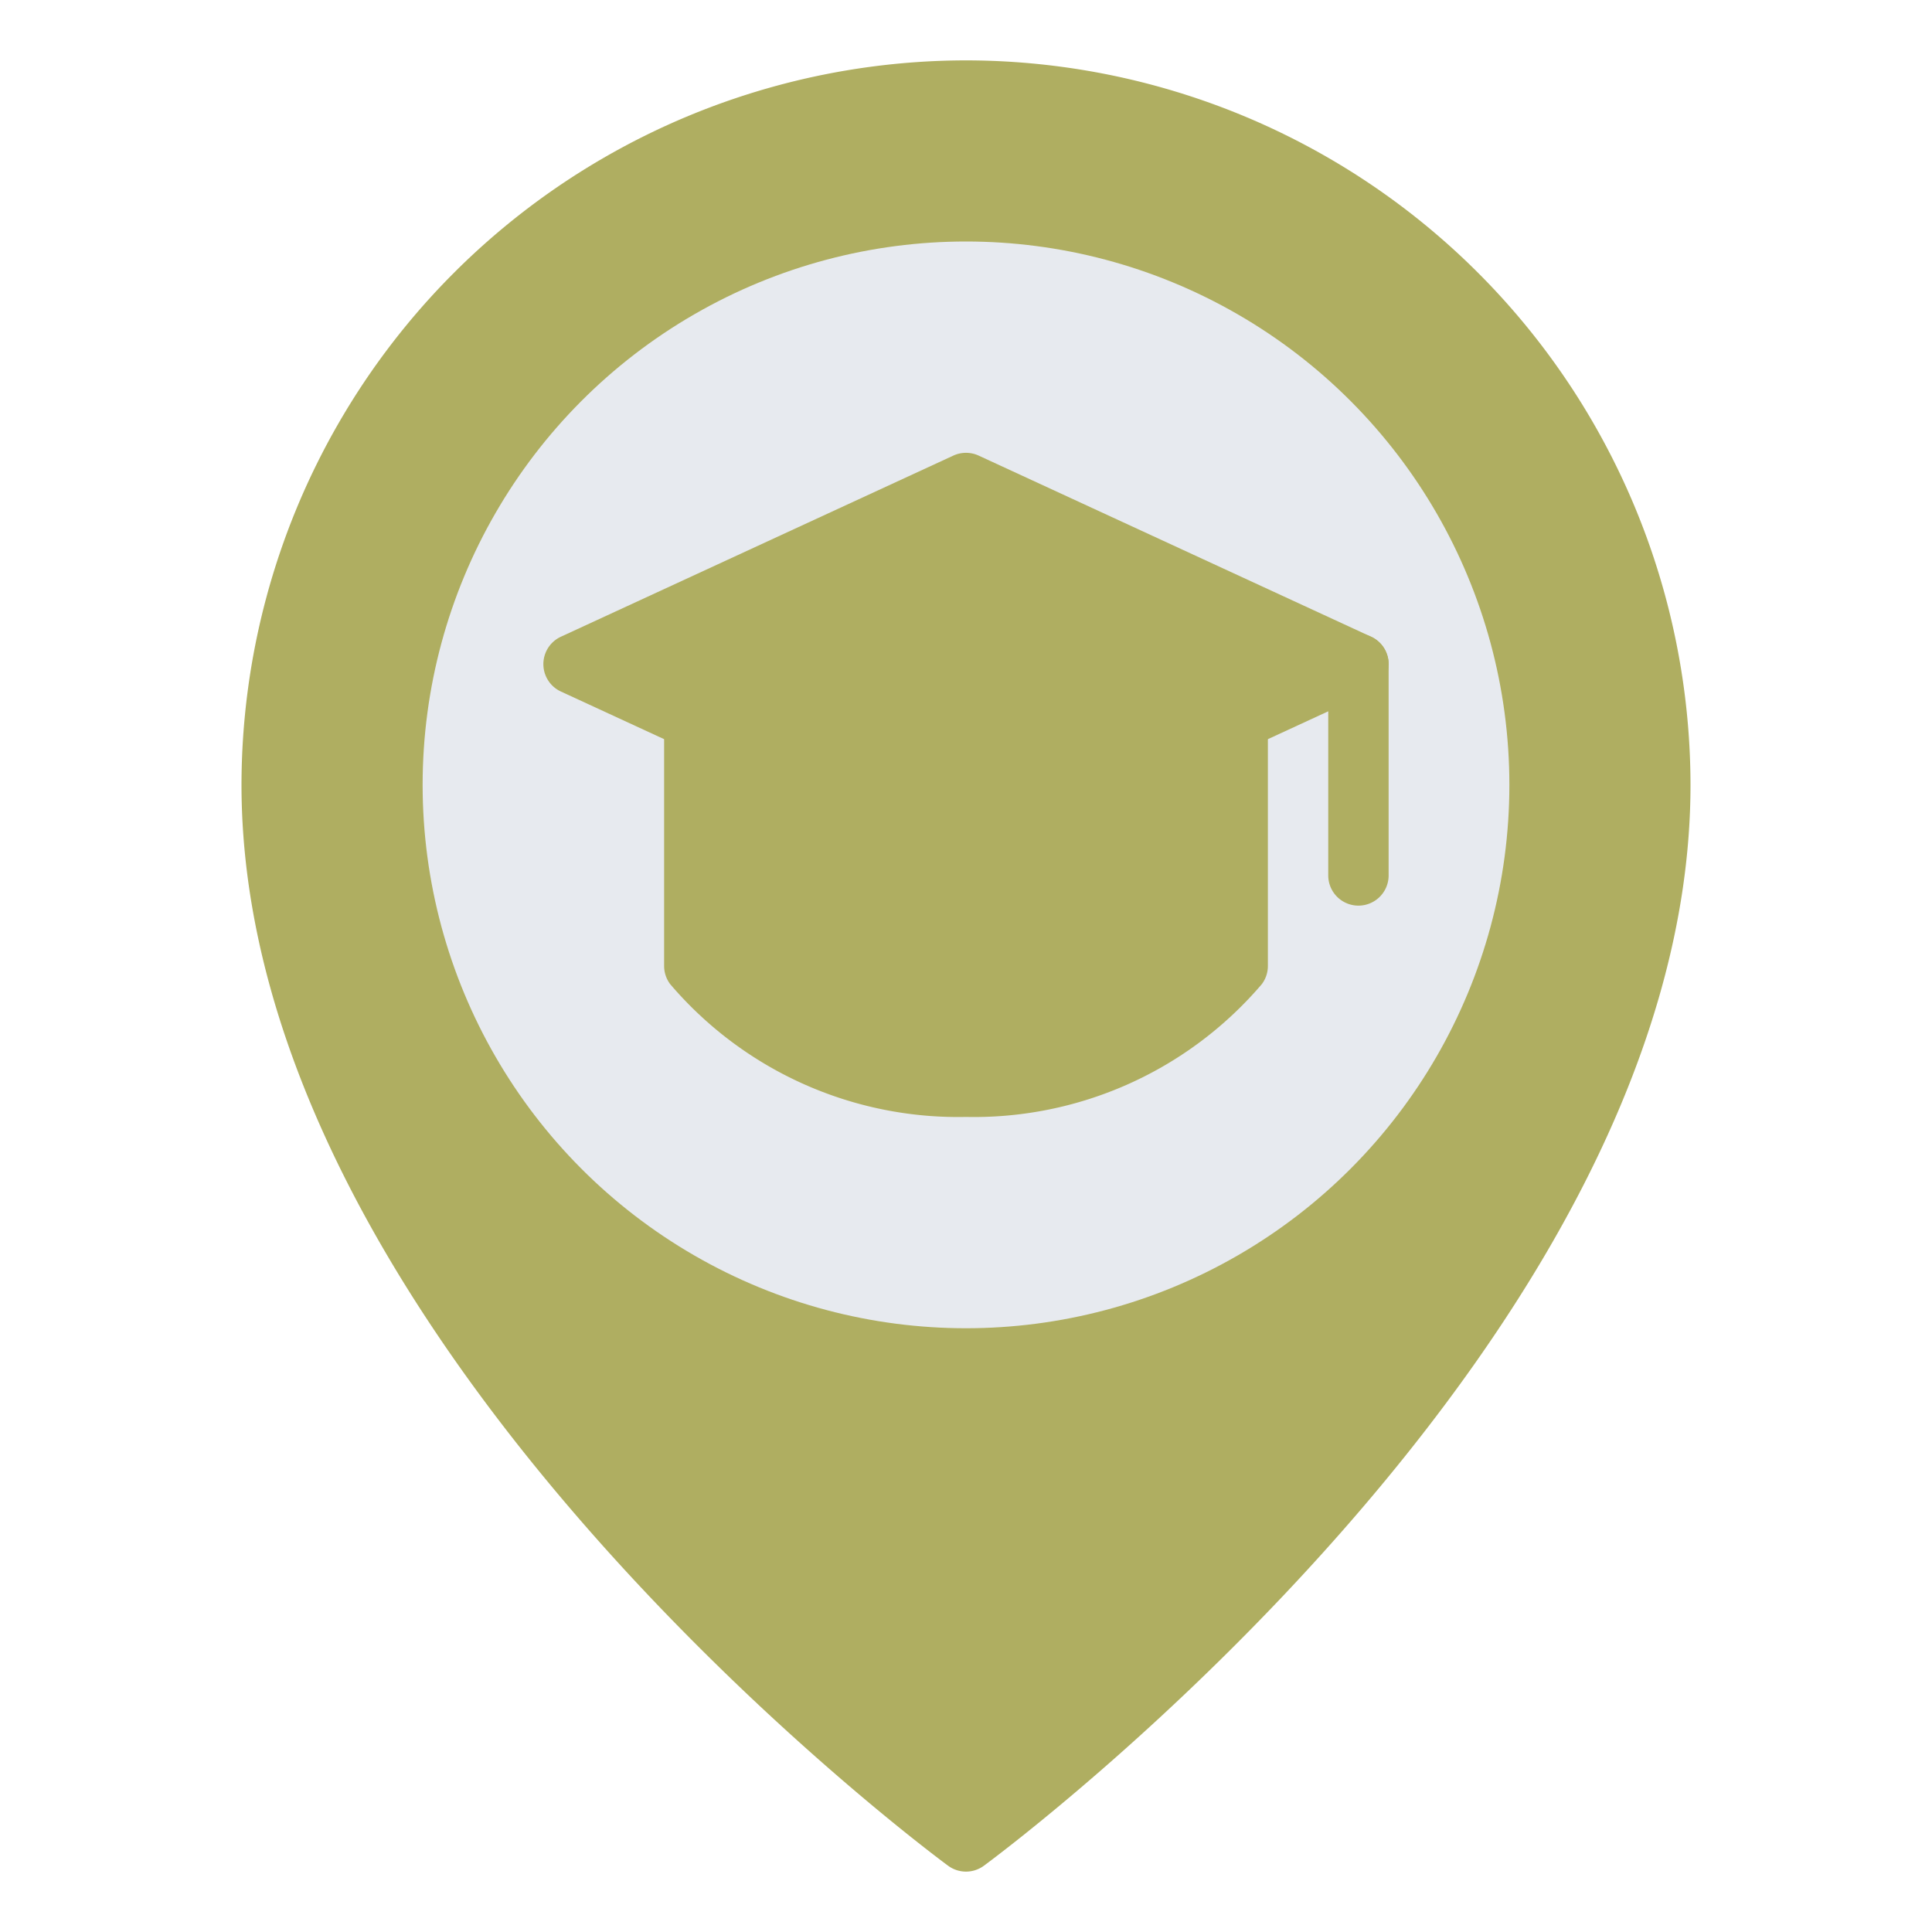 <svg xmlns="http://www.w3.org/2000/svg" version="1.1" xmlns:xlink="http://www.w3.org/1999/xlink" width="512" height="512" x="0" y="0" viewBox="0 0 64 64" style="enable-background:new 0 0 512 512" xml:space="preserve" class=""><g><g data-name="17-Education"><path fill="#afae61" d="M32 2A24.027 24.027 0 0 0 8 26c0 18.294 22.45 35.098 23.406 35.804a1 1 0 0 0 1.188 0C33.55 61.098 56 44.294 56 26A24.027 24.027 0 0 0 32 2z" opacity="1" data-original="#fc6067" class=""></path><circle cx="32" cy="26" r="18" fill="#e7eaef" opacity="1" data-original="#e7eaef" class=""></circle><path fill="#afae61" d="M41 21H23a1 1 0 0 0-1 1v10a1 1 0 0 0 .2.6A12.534 12.534 0 0 0 32 37a12.534 12.534 0 0 0 9.8-4.4 1 1 0 0 0 .2-.6V22a1 1 0 0 0-1-1z" opacity="1" data-original="#4e5460" class=""></path><path fill="#afae61" d="M45 30a1 1 0 0 1-1-1v-7a1 1 0 0 1 2 0v7a1 1 0 0 1-1 1z" opacity="1" data-original="#fcb860" class=""></path><path fill="#afae61" d="m45.419 21.092-13-6a1.004 1.004 0 0 0-.838 0l-13 6a1 1 0 0 0 0 1.816l13 6a1.002 1.002 0 0 0 .838 0l13-6a1 1 0 0 0 0-1.816z" opacity="1" data-original="#565d69" class=""></path></g></g></svg>
